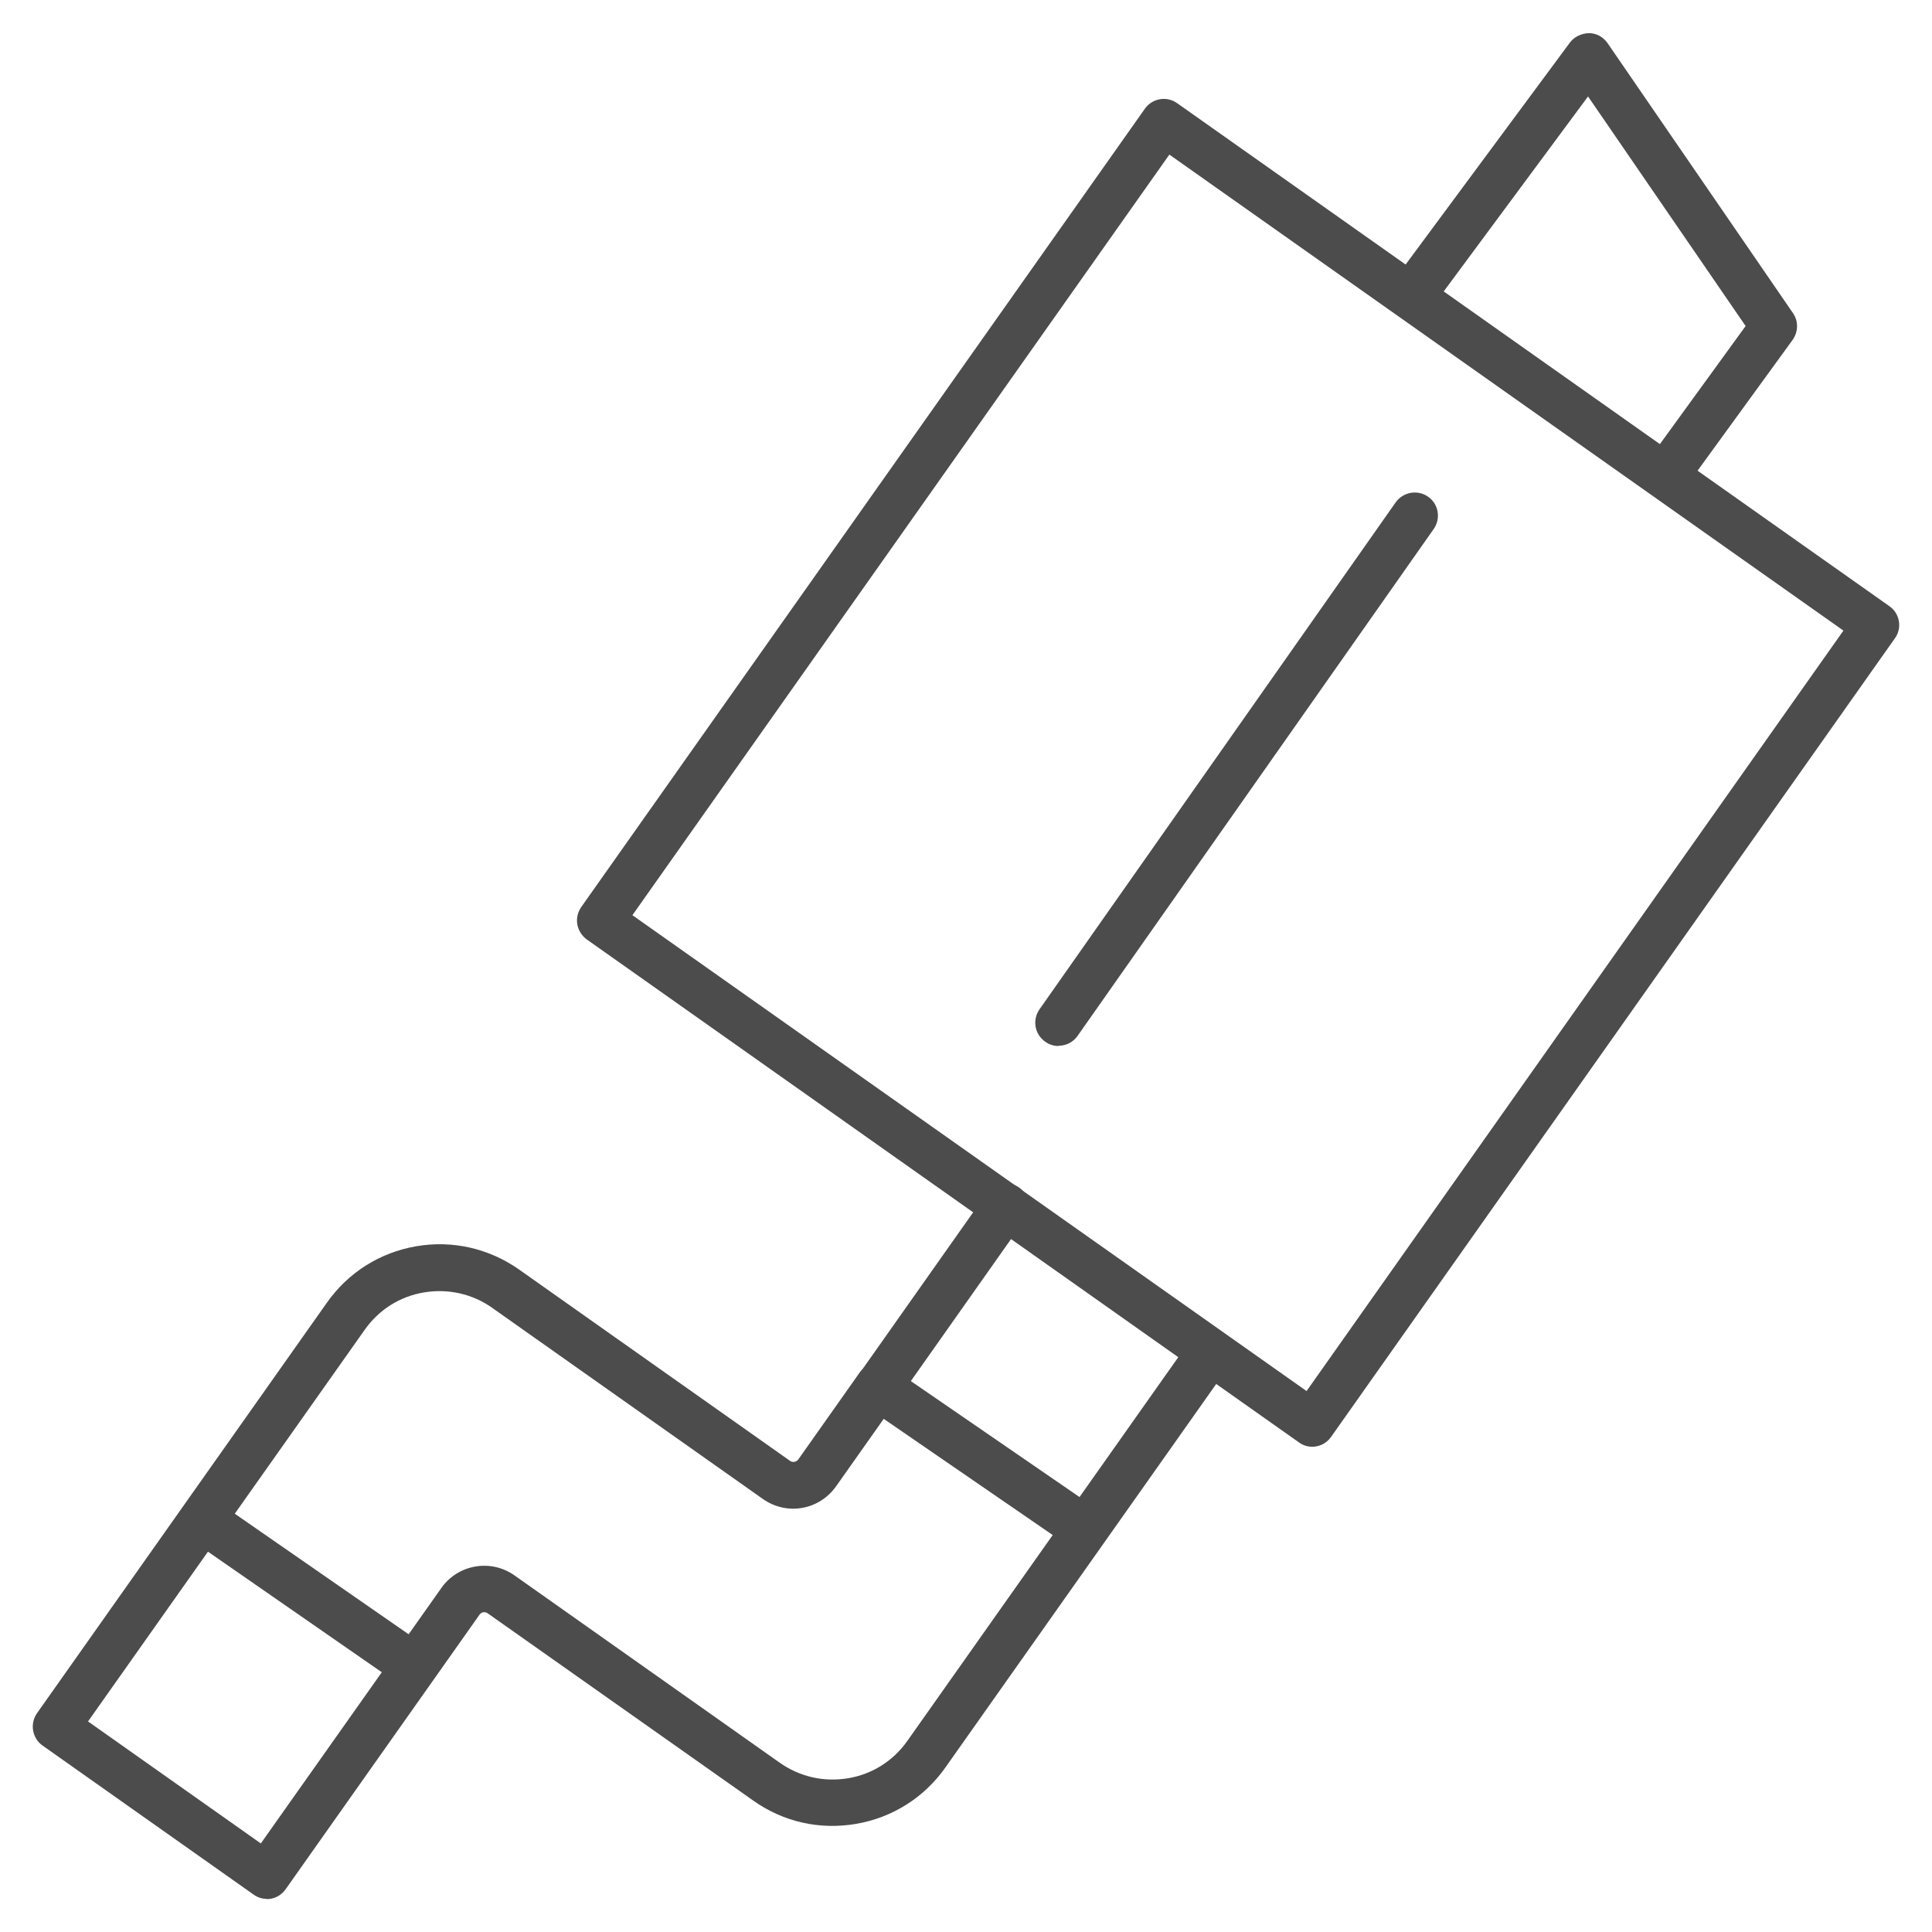 <?xml version="1.0" encoding="UTF-8"?>
<svg id="Livello_1" data-name="Livello 1" xmlns="http://www.w3.org/2000/svg" viewBox="0 0 71.11 71.11">
  <defs>
    <style>
      .cls-1 {
        fill: #4c4c4c;
      }
    </style>
  </defs>
  <path class="cls-1" d="M48.3,53.25c-.17,0-.34-.05-.49-.16l-26.21-18.51c-.18-.13-.31-.33-.35-.55-.04-.22.01-.45.14-.64L42.14,4c.27-.38.8-.48,1.19-.2l26.21,18.51c.39.27.48.81.2,1.19l-20.75,29.39c-.17.24-.43.36-.7.36ZM23.27,33.68l24.82,17.52,19.76-27.99L43.04,5.69l-19.76,27.99Z"/>
  <path class="cls-1" d="M9.82,69.89c-.17,0-.34-.05-.49-.16l-7.76-5.48c-.19-.13-.31-.33-.35-.55-.04-.22.01-.45.14-.64l10.67-15.11c.78-1.11,1.95-1.85,3.29-2.08,1.34-.23,2.68.08,3.79.86l9.97,7.04c.1.07.23.04.3-.05l2.26-3.2c.27-.38.8-.48,1.19-.2.39.27.48.81.2,1.19l-2.26,3.2c-.3.42-.74.7-1.24.79-.51.09-1.02-.03-1.44-.32l-9.97-7.04c-.73-.52-1.63-.72-2.52-.57-.89.15-1.66.64-2.18,1.38l-10.18,14.41,6.36,4.49,6.65-9.41c.61-.86,1.81-1.07,2.68-.46l9.77,6.9c.74.52,1.63.72,2.52.57.89-.15,1.66-.64,2.18-1.38l10.38-14.7c.27-.39.81-.48,1.19-.21.39.27.48.81.21,1.19l-10.38,14.7c-.78,1.11-1.95,1.85-3.29,2.08-1.34.23-2.68-.07-3.79-.86l-9.77-6.89c-.1-.07-.23-.05-.3.05l-7.14,10.11c-.17.24-.43.36-.7.36Z"/>
  <path class="cls-1" d="M32.34,51.88c-.17,0-.34-.05-.49-.16-.39-.27-.48-.81-.2-1.19l4.67-6.62c.27-.38.8-.48,1.19-.2.39.27.48.81.2,1.19l-4.67,6.62c-.17.24-.43.36-.7.36Z"/>
  <path class="cls-1" d="M39.49,56.83c-.17,0-.34-.05-.48-.15l-7.07-4.86c-.39-.27-.49-.8-.22-1.19s.8-.49,1.19-.22l7.07,4.86c.39.27.49.8.22,1.19-.17.24-.43.37-.71.37Z"/>
  <path class="cls-1" d="M14.89,61.94c-.17,0-.34-.05-.49-.15l-7.21-5c-.39-.27-.48-.8-.22-1.19s.8-.48,1.19-.22l7.21,5c.39.27.48.8.22,1.19-.17.24-.43.37-.7.37Z"/>
  <path class="cls-1" d="M61.31,18.35c-.17,0-.35-.05-.5-.16-.38-.28-.47-.81-.19-1.19l3.63-5-5.8-8.45-5.7,7.7c-.28.38-.82.46-1.2.18-.38-.28-.46-.82-.18-1.2l6.41-8.66c.16-.22.43-.34.7-.35.28,0,.53.14.69.37l6.82,9.93c.21.3.2.69-.01.99l-3.99,5.49c-.17.23-.43.35-.69.35Z"/>
  <path class="cls-1" d="M38.96,38.5c-.17,0-.34-.05-.49-.16-.39-.27-.48-.8-.21-1.19l13.11-18.66c.27-.38.8-.48,1.19-.21.39.27.48.8.21,1.19l-13.11,18.66c-.17.24-.43.36-.7.36Z"/>
</svg>